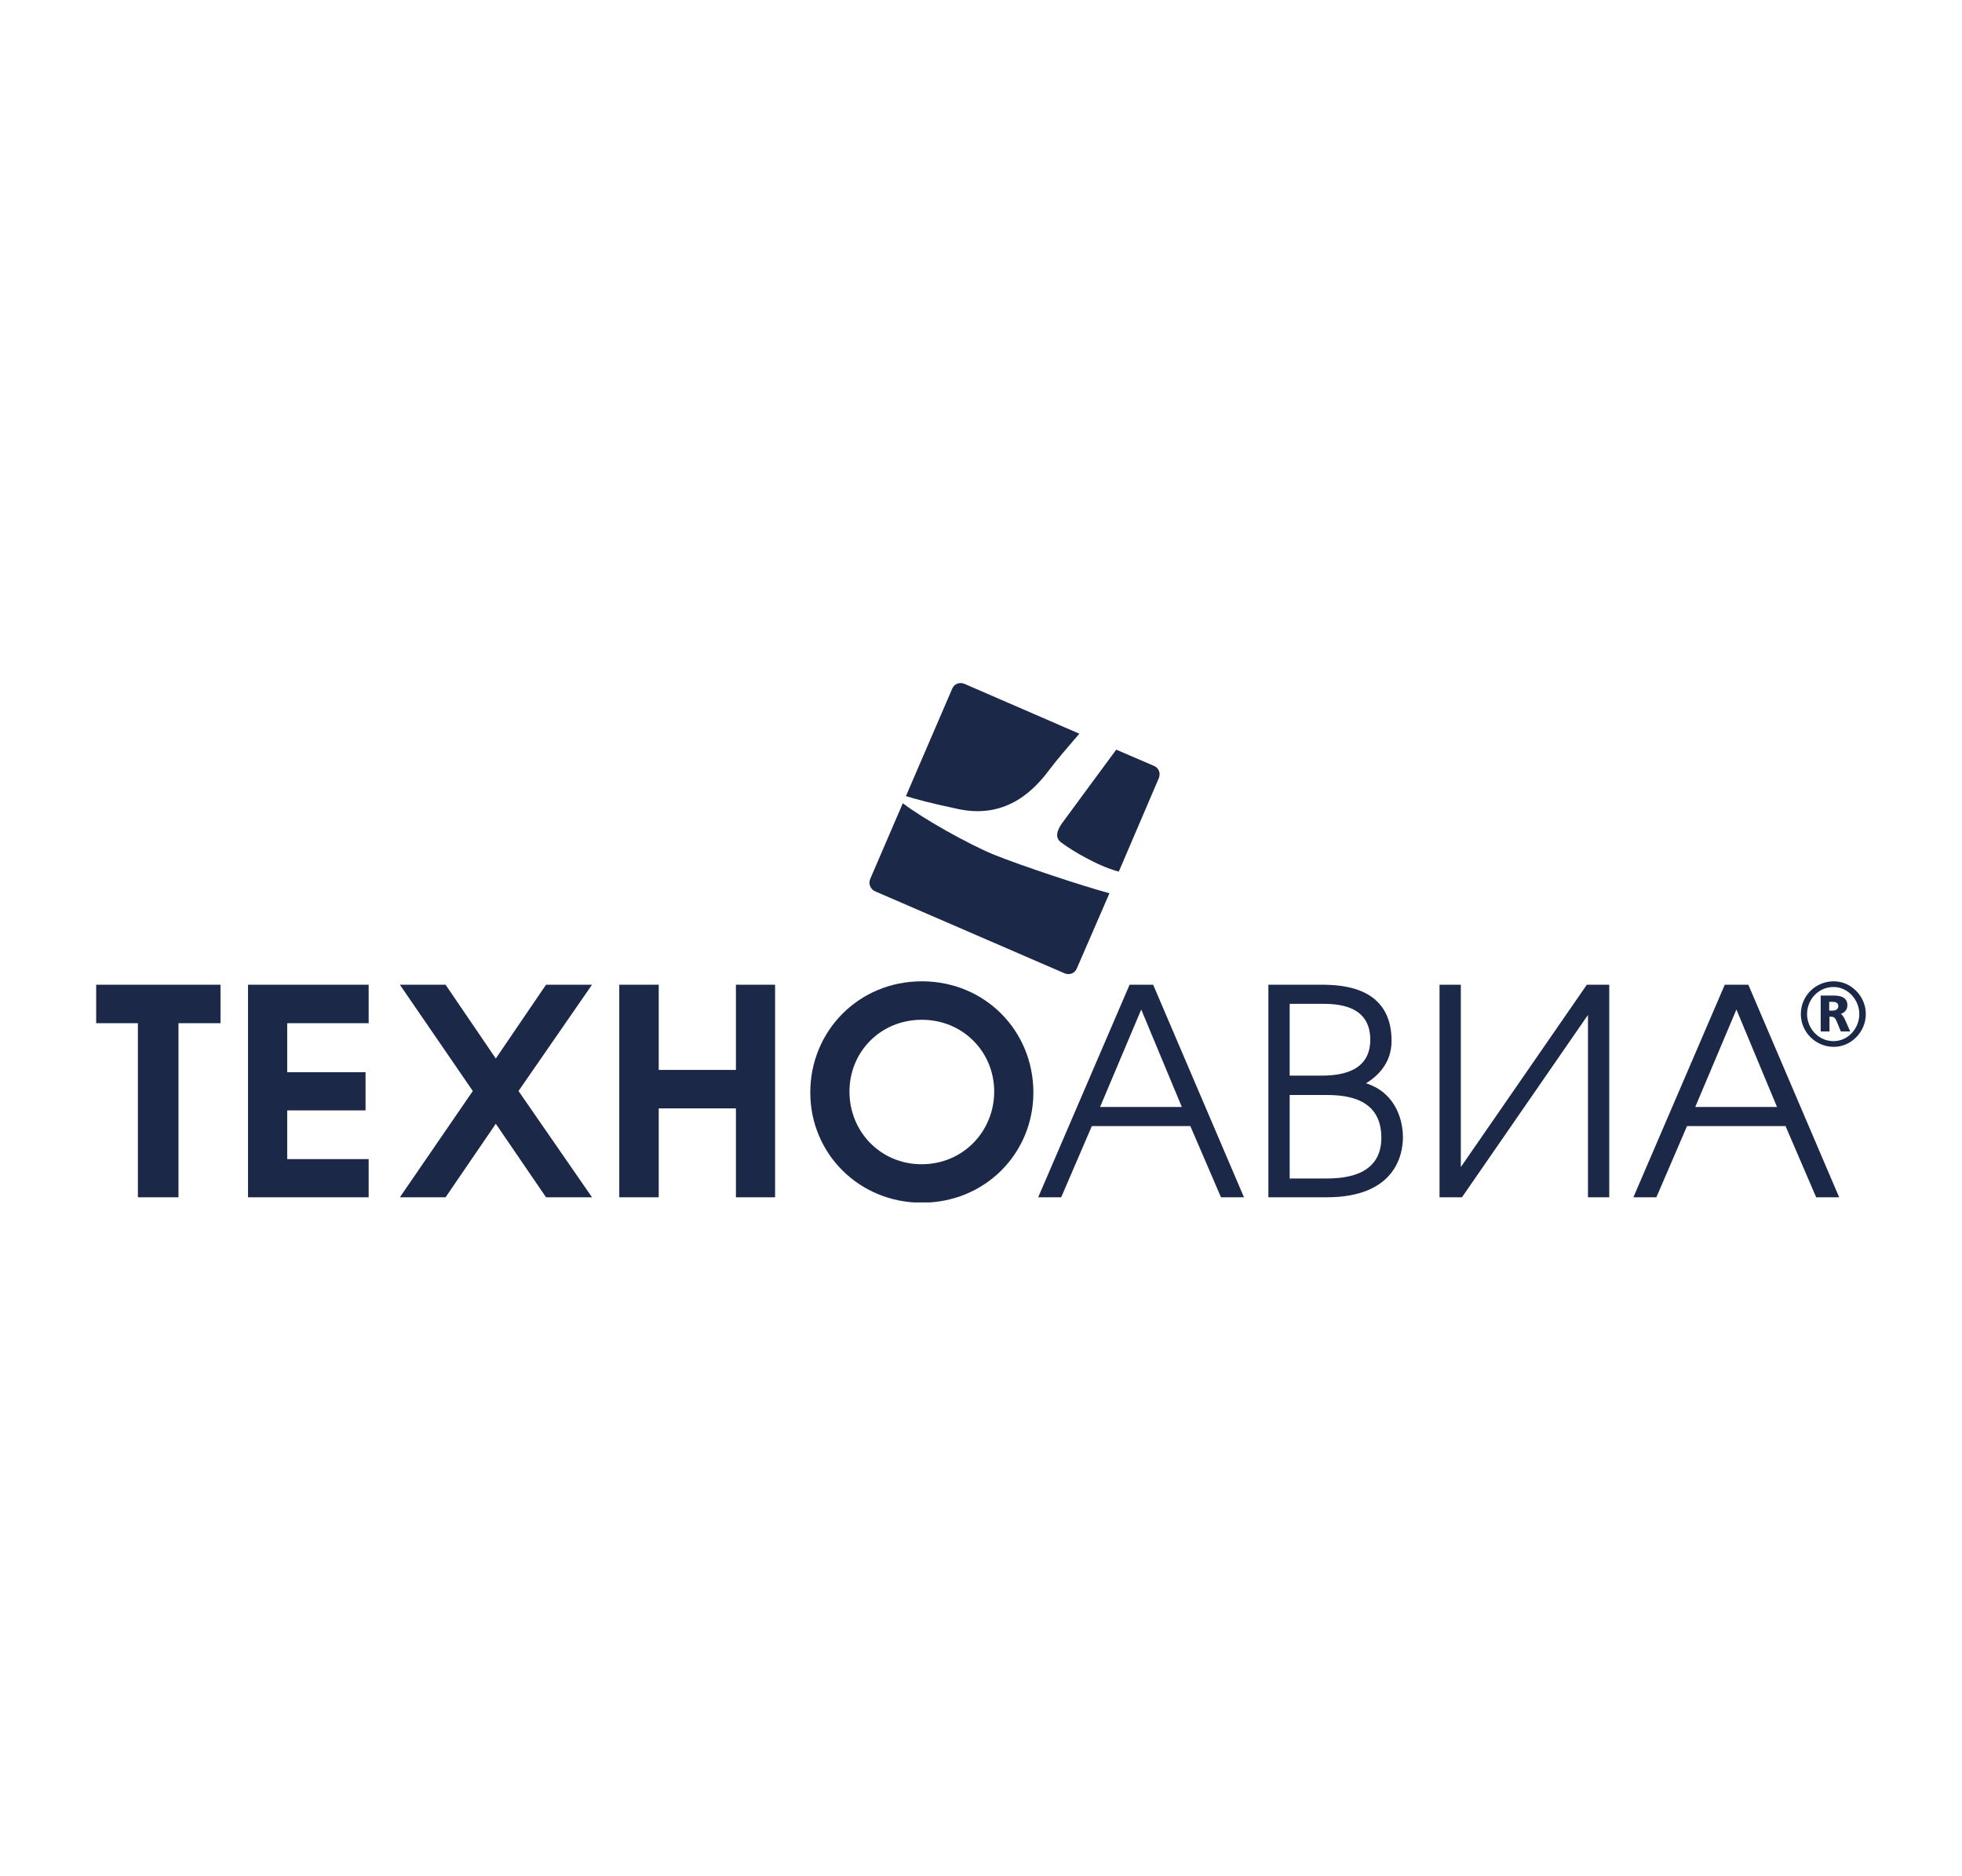 <svg width="204" height="195" viewBox="0 0 204 195" fill="none" xmlns="http://www.w3.org/2000/svg">
<g clip-path="url(#clip0_4606_2906)">
<path d="M10 102.369V106.368H14.338V124.467H18.558V106.368H22.926V102.369H10Z" fill="#1B2848"/>
<path d="M25.789 102.369H38.331V106.368H29.862V111.463H38.007V115.432H29.862V120.498H38.331V124.467H25.789V102.369Z" fill="#1B2848"/>
<path d="M49.16 113.418L41.576 102.369H46.327L51.551 110.041L56.774 102.369H61.555L53.912 113.418L61.555 124.467H56.774L51.551 116.824L46.327 124.467H41.576L49.16 113.418Z" fill="#1B2848"/>
<path d="M64.389 102.369H68.491V111.226H76.518V102.369H80.59V124.467H76.518V115.225H68.491V124.467H64.389V102.369Z" fill="#1B2848"/>
<path d="M95.848 102.014C89.267 102.014 84.25 107.197 84.25 113.566C84.25 119.935 89.326 125.03 95.848 125.03C102.399 125.03 107.446 119.935 107.446 113.566C107.446 107.168 102.429 102.014 95.848 102.014ZM95.818 121.031C91.569 121.031 88.323 117.654 88.323 113.477C88.323 109.36 91.539 106.013 95.848 106.013C100.156 106.013 103.373 109.389 103.373 113.477C103.373 117.565 100.186 121.031 95.818 121.031Z" fill="#1B2848"/>
<path d="M107.947 124.467H110.338L113.525 117.061H123.765L126.952 124.467H129.343L119.899 102.369H117.45L107.947 124.467ZM114.381 115.077L118.66 104.946L122.88 115.077H114.381Z" fill="#1B2848"/>
<path d="M134.094 111.818V104.354H137.399C138.993 104.354 142.475 104.443 142.475 108.086C142.475 111.493 139.259 111.818 137.399 111.818H134.094ZM131.881 124.467H137.931C145.131 124.467 145.869 119.964 145.869 118.246C145.869 115.936 144.748 113.448 142.033 112.618C143.184 111.907 144.689 110.574 144.689 108.205C144.689 102.665 139.701 102.369 137.399 102.369H131.881V124.467ZM134.094 122.482V113.833H137.931C140.114 113.833 143.626 114.218 143.626 118.276C143.626 122.156 139.967 122.512 137.931 122.512H134.094V122.482Z" fill="#1B2848"/>
<path d="M151.889 102.369V121.327L164.992 102.369H167.323V124.467H165.11V105.509L152.007 124.467H149.676V102.369H151.889Z" fill="#1B2848"/>
<path d="M169.832 124.467H172.222L175.41 117.061H185.65L188.837 124.467H191.227L181.784 102.369H179.335L169.832 124.467ZM176.265 115.077L180.544 104.946L184.765 115.077H176.265Z" fill="#1B2848"/>
<path d="M194 105.42C194 107.257 192.495 108.827 190.665 108.827C188.777 108.827 187.242 107.286 187.242 105.42C187.242 103.524 188.777 102.014 190.665 102.014C192.495 102.014 194 103.584 194 105.42ZM187.891 105.42C187.891 106.931 189.101 108.234 190.636 108.234C192.17 108.234 193.321 106.901 193.321 105.42C193.321 103.939 192.141 102.606 190.636 102.606C189.101 102.606 187.891 103.88 187.891 105.42ZM189.308 107.257V103.495H190.636C191.315 103.495 192.082 103.643 192.082 104.502C192.082 104.946 191.816 105.272 191.403 105.391C191.58 105.539 191.669 105.687 191.787 105.894L192.377 107.227H191.403L190.961 106.161C190.783 105.746 190.665 105.687 190.223 105.687V107.227H189.308V107.257ZM190.488 105.065C190.783 105.065 191.138 104.976 191.138 104.591C191.138 104.235 190.843 104.146 190.547 104.146H190.193V105.065H190.488Z" fill="#1B2848"/>
<path d="M99.714 84.123C104.849 85.189 107.741 81.842 109.098 80.035C109.895 78.968 111.253 77.398 112.226 76.273L100.275 71.089C99.773 70.882 99.212 71.089 99.006 71.593L94.195 82.76C95.051 83.026 96.733 83.5 99.714 84.123Z" fill="#1B2848"/>
<path d="M116.062 77.932C114.823 79.62 111.901 83.56 110.455 85.544C109.452 86.937 110.101 87.41 110.426 87.647C111.842 88.684 114.026 89.84 115.384 90.313C115.767 90.462 116.092 90.55 116.328 90.61L120.489 80.894C120.696 80.39 120.489 79.827 119.987 79.62L116.062 77.932Z" fill="#1B2848"/>
<path d="M103.374 88.862C100.688 87.766 95.907 85.07 93.871 83.501L90.478 91.38C90.271 91.883 90.507 92.446 90.979 92.653L110.692 101.185C111.194 101.392 111.755 101.185 111.961 100.681L115.355 92.861C112.404 92.061 106.266 90.017 103.374 88.862Z" fill="#1B2848"/>
</g>
<defs>
<clipPath id="clip0_4606_2906">
<rect width="184" height="54" fill="white" transform="translate(10 71)"/>
</clipPath>
</defs>
</svg>
